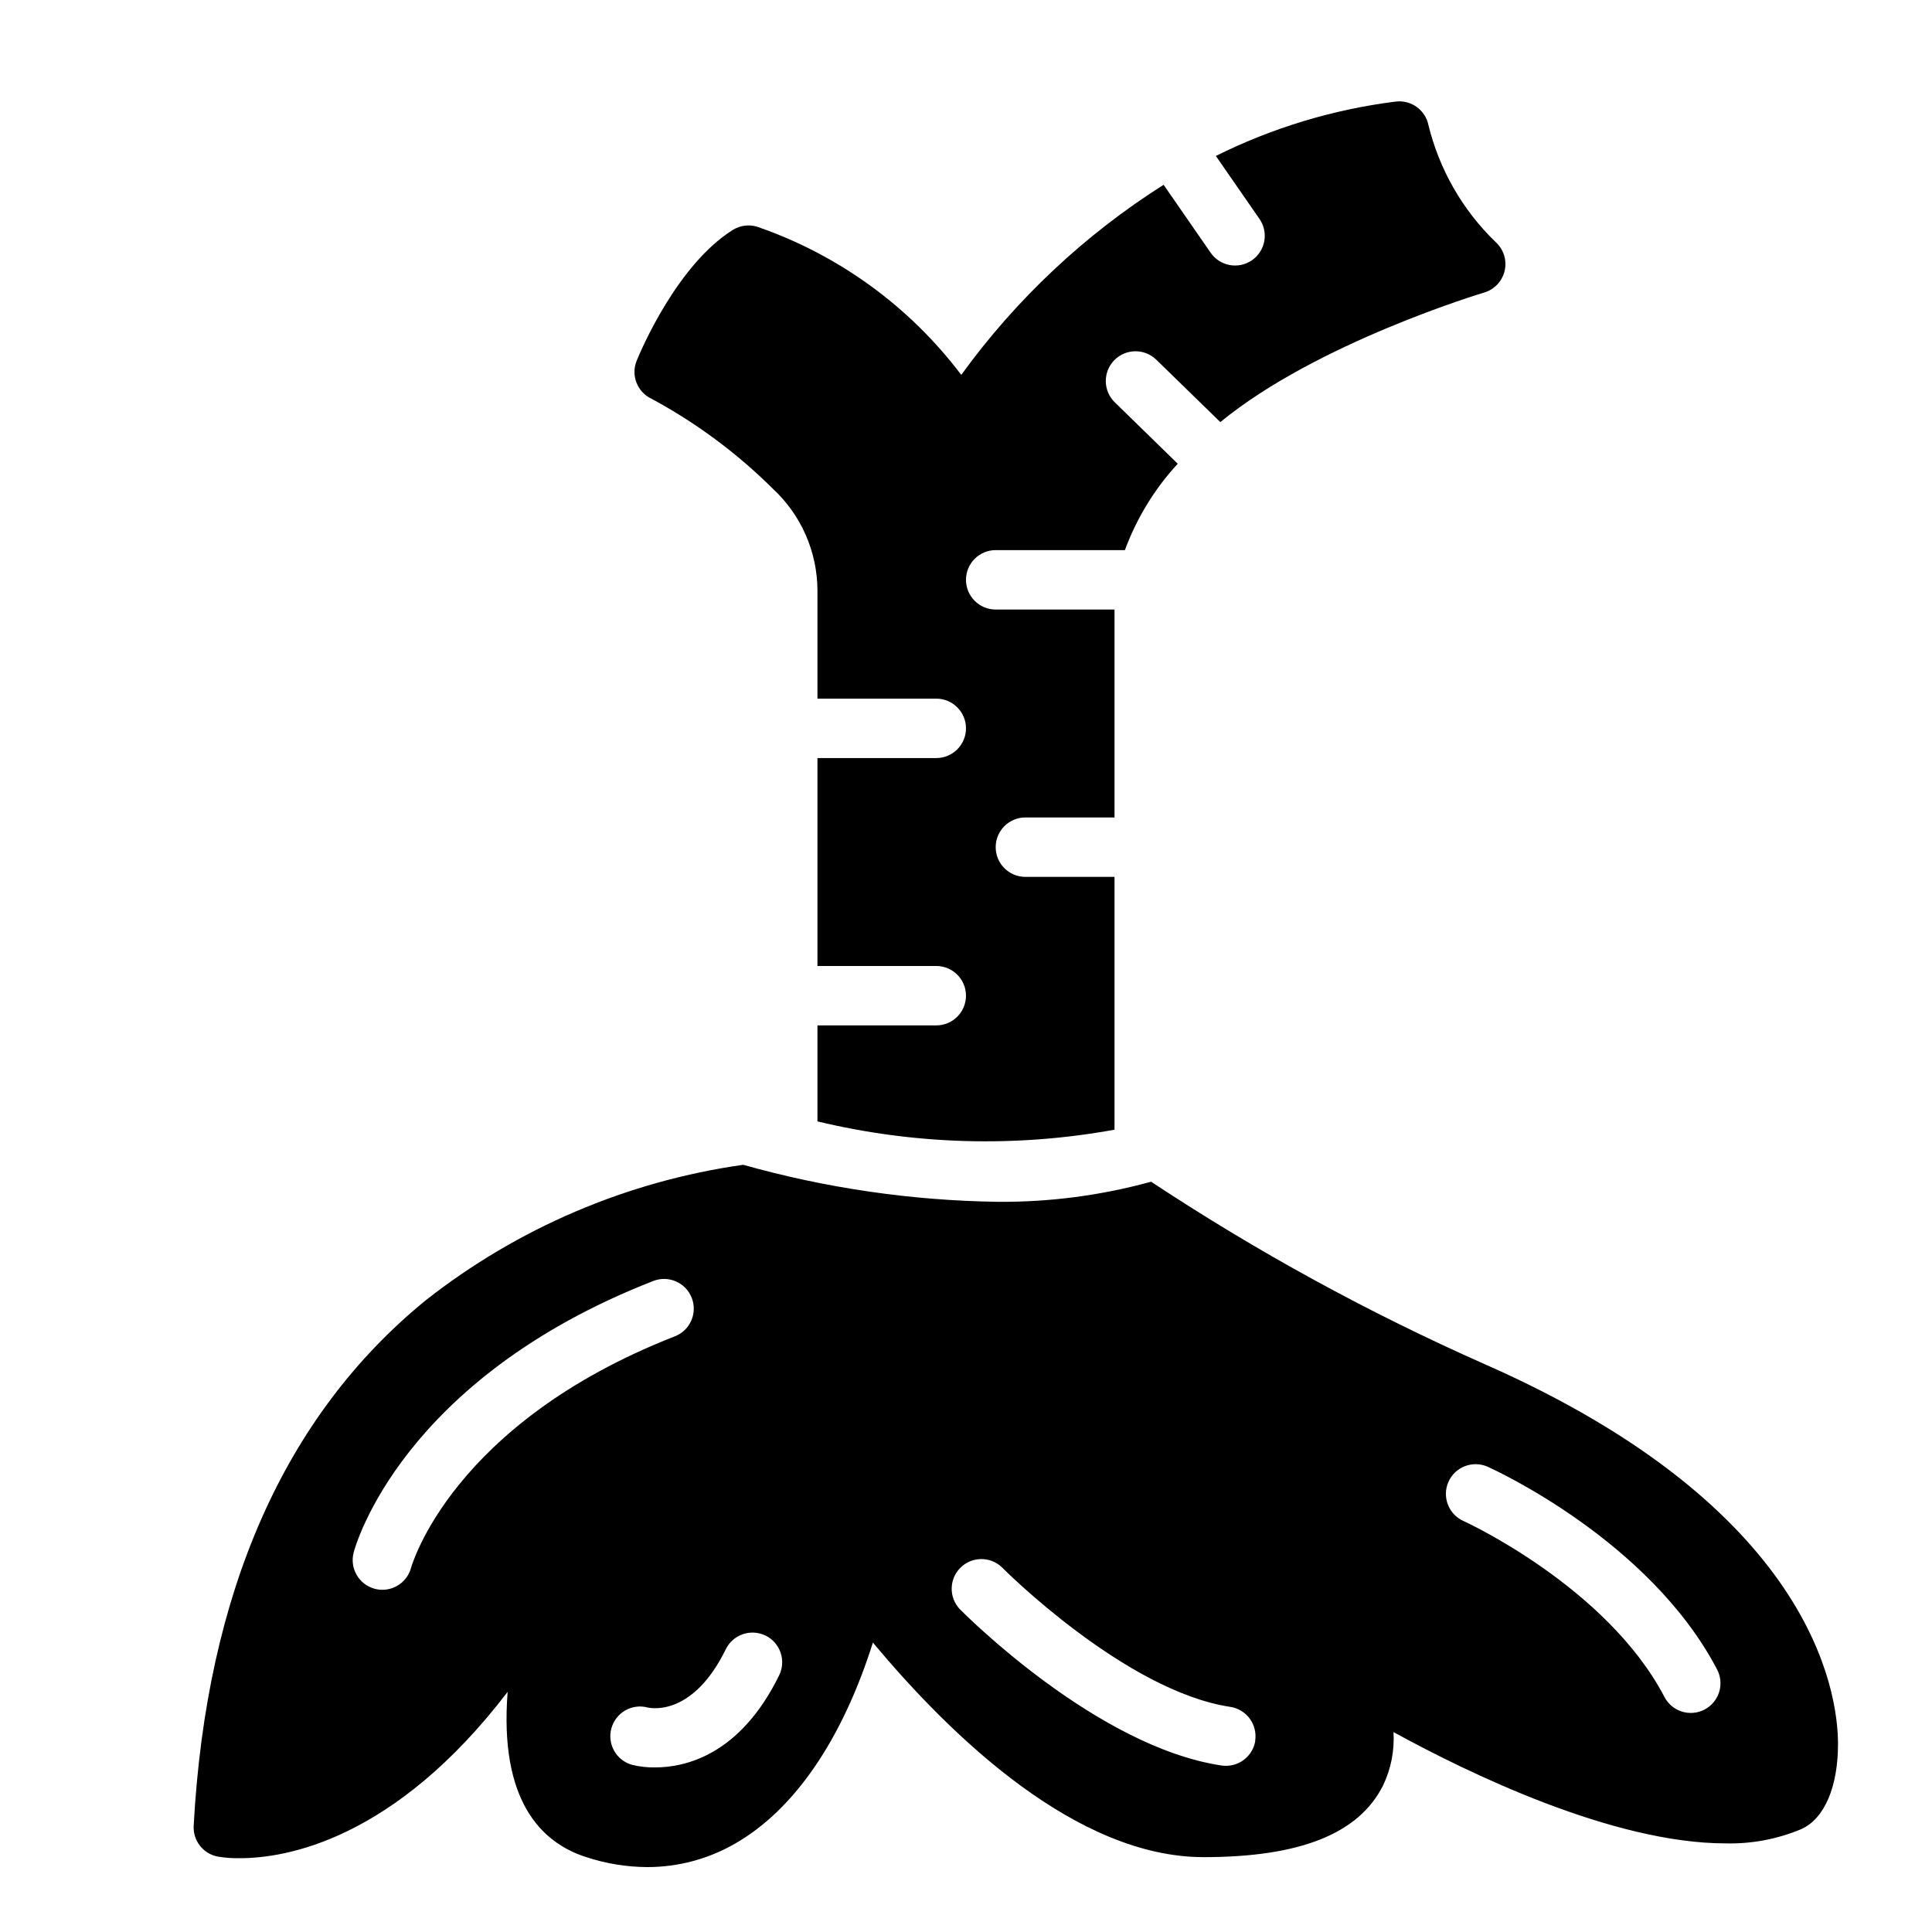 <?xml version="1.0" encoding="UTF-8"?>
<!-- Uploaded to: ICON Repo, www.svgrepo.com, Generator: ICON Repo Mixer Tools -->
<svg fill="#000000" width="800px" height="800px" version="1.1" viewBox="144 144 512 512" xmlns="http://www.w3.org/2000/svg">
 <path d="m312.73 239.58c1.047-2.566 10.668-25.355 25.457-34.637 1.91-1.195 4.238-1.516 6.398-0.883 21.562 7.418 40.418 21.098 54.16 39.289 14.516-20.043 32.715-37.141 53.625-50.379l12.359 17.855v-0.004c1.164 1.773 2.996 3 5.078 3.402 2.078 0.406 4.234-0.047 5.977-1.254 1.746-1.207 2.926-3.066 3.281-5.156 0.355-2.09-0.148-4.234-1.395-5.949l-11.453-16.531c14.961-7.461 31.082-12.336 47.672-14.414 4.066-0.492 7.828 2.211 8.66 6.219 2.879 11.777 9.027 22.504 17.734 30.938 2.148 1.895 3.102 4.805 2.484 7.602-0.617 2.797-2.707 5.039-5.453 5.852-0.473 0.141-44.398 13.336-69.91 34.336l-16.965-16.531v0.004c-3.113-3.043-8.102-2.988-11.145 0.125-3.043 3.113-2.988 8.102 0.125 11.145l16.695 16.289c-6.125 6.637-10.883 14.418-14.004 22.891h-34.242c-4.348 0-7.871 3.527-7.871 7.875 0 4.348 3.523 7.871 7.871 7.871h31.488v55.105l-23.617-0.004c-4.348 0-7.871 3.527-7.871 7.875 0 4.348 3.523 7.871 7.871 7.871h23.617v67c-26.109 4.75-52.918 4-78.723-2.199v-25.441h31.488c4.348 0 7.875-3.523 7.875-7.871s-3.527-7.871-7.875-7.871h-31.488v-55.105h31.488c4.348 0 7.875-3.523 7.875-7.871 0-4.348-3.527-7.875-7.875-7.875h-31.488v-28.645c-0.027-10.262-4.32-20.047-11.855-27.016-9.492-9.422-20.289-17.434-32.062-23.781-3.824-1.766-5.582-6.227-3.988-10.125zm318.36 366.42c0.047 11.461-3.574 19.957-9.691 22.719-6.352 2.672-13.199 3.965-20.09 3.797-29.961 0-68.488-18.781-88.016-29.496 0.297 4.906-0.668 9.805-2.812 14.23-6.438 12.723-21.977 18.91-47.504 18.91-33.543 0-66.551-31.551-87.648-56.867-8.078 25.578-20.758 44.297-36.598 53.324-7.055 4.055-15.047 6.184-23.184 6.18-5.578-0.027-11.117-0.945-16.406-2.715-11.609-3.785-22.875-14.77-20.609-43.723-30.031 39.297-58.828 44.082-70.941 44.082-1.996 0.043-3.996-0.105-5.965-0.441-3.828-0.773-6.508-4.238-6.301-8.137 3.363-61.891 24.051-108.74 61.496-139.27 24.391-19.176 53.418-31.566 84.137-35.91 21.945 6.184 44.605 9.48 67.402 9.809 13.742 0.113 27.438-1.676 40.691-5.324 28.082 18.559 57.664 34.738 88.441 48.367 86.598 38.125 93.535 86.543 93.598 100.47zm-308.24-107.86c4.051-1.586 6.051-6.148 4.469-10.199-1.582-4.051-6.148-6.051-10.199-4.469-66.637 26.039-78.91 70.102-79.398 71.965l0.004 0.004c-1.105 4.203 1.406 8.504 5.609 9.609 0.652 0.176 1.324 0.262 2 0.262 3.578-0.004 6.703-2.414 7.613-5.875 0.133-0.375 10.676-38.141 69.902-61.297zm23.992 79.305 0.004-0.004c-3.898-1.887-8.586-0.27-10.496 3.613-8.59 17.531-19.363 15.742-20.695 15.453-4.199-1.125-8.516 1.367-9.641 5.566-1.129 4.199 1.363 8.516 5.562 9.641 1.965 0.473 3.977 0.699 5.992 0.672 8.07 0 22.578-3.297 32.914-24.402 0.922-1.879 1.059-4.043 0.383-6.019-0.676-1.977-2.113-3.606-3.988-4.523zm129.79 27.852 0.004-0.004c0.312-2.066-0.211-4.168-1.449-5.848-1.242-1.68-3.098-2.801-5.164-3.109-27.805-4.188-60.199-36.645-60.52-37-3.082-2.93-7.934-2.883-10.957 0.105-3.023 2.988-3.129 7.84-0.238 10.953 1.465 1.488 36.367 36.512 69.367 41.477l0.004 0.004c0.391 0.059 0.785 0.086 1.18 0.086 3.894 0.016 7.215-2.82 7.809-6.668zm122.32-19.051c-17.926-34.055-58.938-52.742-60.676-53.531-3.965-1.781-8.625-0.008-10.406 3.957-1.781 3.969-0.008 8.629 3.961 10.406 0.379 0.172 37.84 17.32 53.199 46.508 0.945 1.898 2.613 3.332 4.629 3.981 2.016 0.652 4.211 0.461 6.086-0.527 1.871-0.988 3.269-2.688 3.875-4.719s0.363-4.219-0.664-6.07z"/>
</svg>